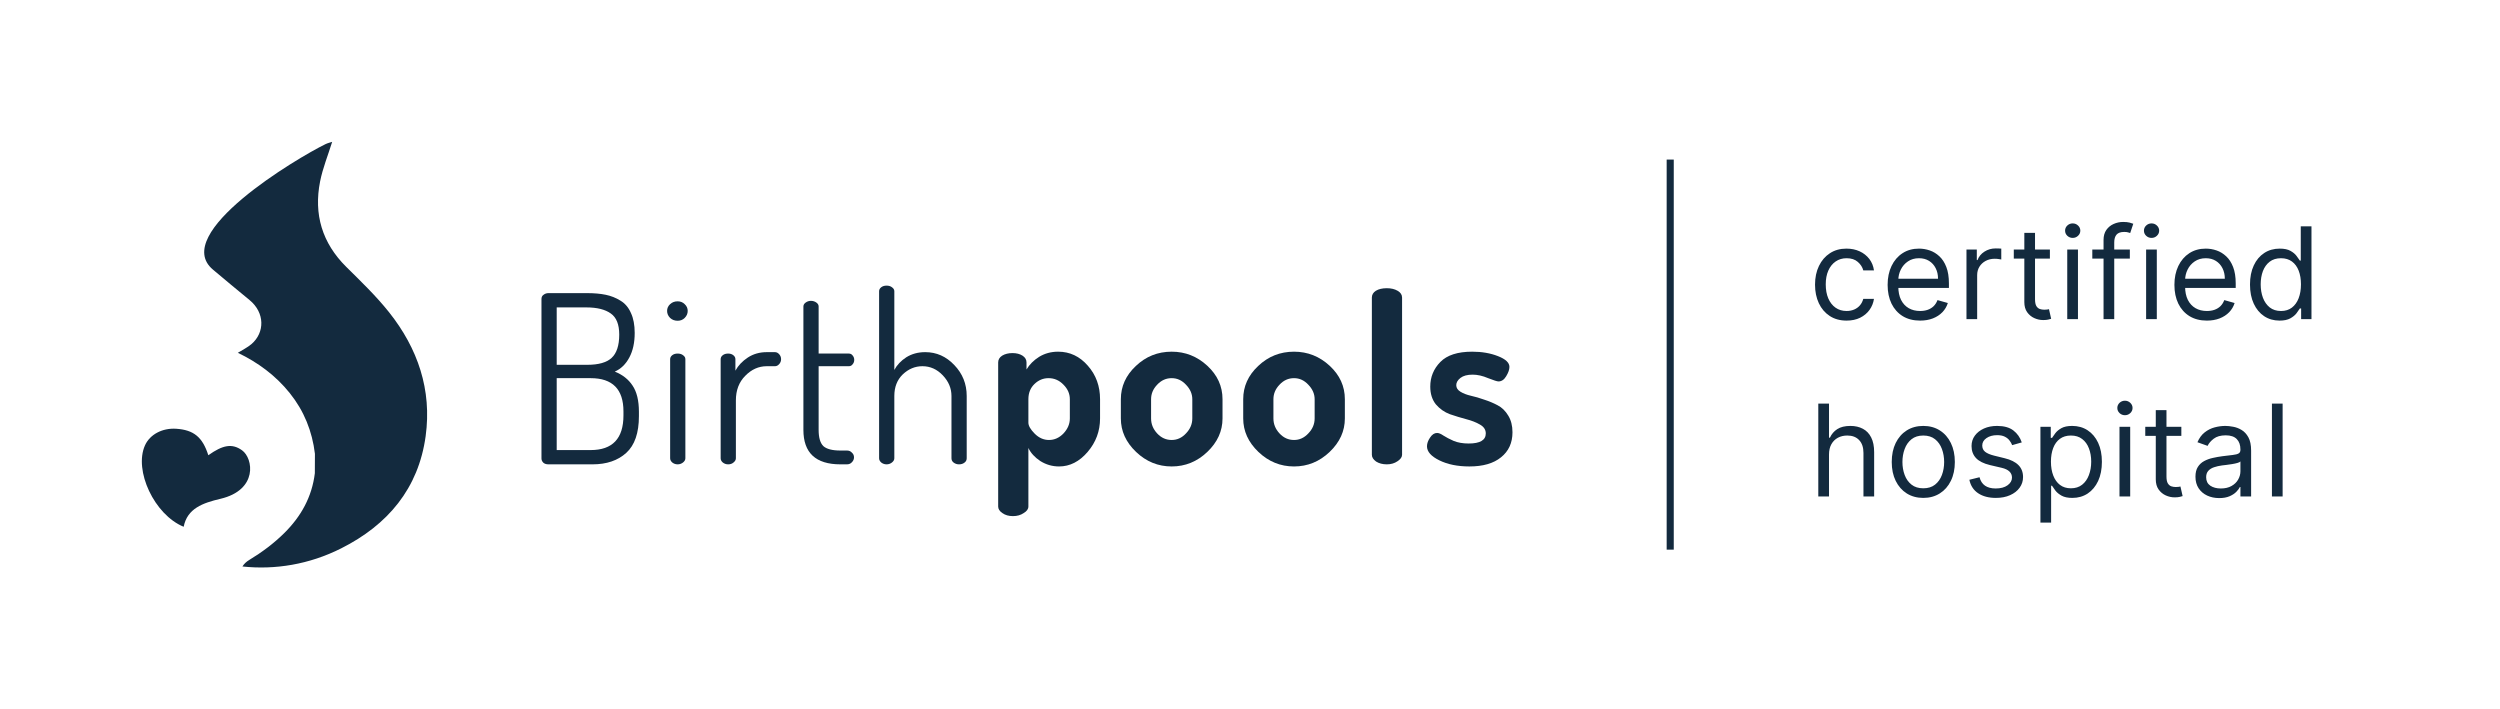 <svg width="141" height="40" viewBox="0 0 141 40" fill="none" xmlns="http://www.w3.org/2000/svg">
<path d="M104.148 18.082C103.78 18.082 103.463 17.995 103.197 17.821C102.931 17.647 102.726 17.408 102.583 17.103C102.44 16.797 102.368 16.449 102.368 16.057C102.368 15.658 102.441 15.306 102.588 15.001C102.736 14.694 102.943 14.454 103.207 14.282C103.473 14.108 103.783 14.022 104.137 14.022C104.414 14.022 104.662 14.073 104.884 14.175C105.106 14.277 105.287 14.421 105.429 14.604C105.57 14.789 105.658 15.003 105.692 15.249H105.089C105.043 15.07 104.94 14.911 104.782 14.773C104.625 14.633 104.414 14.564 104.148 14.564C103.913 14.564 103.706 14.625 103.529 14.748C103.353 14.869 103.216 15.04 103.117 15.262C103.02 15.482 102.972 15.74 102.972 16.036C102.972 16.34 103.019 16.604 103.115 16.829C103.212 17.054 103.348 17.229 103.524 17.353C103.701 17.478 103.909 17.54 104.148 17.54C104.305 17.54 104.447 17.512 104.575 17.458C104.703 17.403 104.811 17.325 104.899 17.223C104.988 17.12 105.051 16.998 105.089 16.855H105.692C105.658 17.086 105.574 17.295 105.439 17.481C105.306 17.665 105.13 17.812 104.91 17.921C104.691 18.028 104.438 18.082 104.148 18.082ZM108.293 18.082C107.914 18.082 107.588 17.998 107.313 17.831C107.041 17.663 106.83 17.427 106.682 17.126C106.535 16.822 106.462 16.469 106.462 16.067C106.462 15.665 106.535 15.31 106.682 15.003C106.83 14.695 107.036 14.454 107.301 14.282C107.567 14.108 107.877 14.022 108.231 14.022C108.436 14.022 108.638 14.056 108.837 14.124C109.037 14.192 109.218 14.303 109.382 14.456C109.546 14.608 109.676 14.809 109.773 15.06C109.87 15.31 109.919 15.619 109.919 15.985V16.241H106.892V15.719H109.305C109.305 15.498 109.261 15.3 109.172 15.126C109.085 14.952 108.961 14.815 108.799 14.714C108.639 14.614 108.45 14.564 108.231 14.564C107.991 14.564 107.783 14.623 107.608 14.743C107.434 14.86 107.3 15.014 107.206 15.203C107.112 15.392 107.065 15.595 107.065 15.811V16.159C107.065 16.456 107.117 16.707 107.219 16.913C107.323 17.118 107.467 17.274 107.651 17.381C107.835 17.487 108.049 17.54 108.293 17.54C108.451 17.54 108.594 17.518 108.722 17.473C108.852 17.427 108.963 17.359 109.057 17.269C109.151 17.177 109.223 17.062 109.275 16.926L109.858 17.09C109.796 17.288 109.693 17.461 109.548 17.611C109.403 17.76 109.224 17.876 109.011 17.959C108.798 18.041 108.559 18.082 108.293 18.082ZM110.909 18V14.073H111.492V14.666H111.533C111.604 14.472 111.734 14.314 111.921 14.193C112.109 14.072 112.32 14.011 112.555 14.011C112.6 14.011 112.655 14.012 112.722 14.014C112.788 14.016 112.838 14.018 112.872 14.022V14.635C112.852 14.63 112.805 14.622 112.732 14.612C112.66 14.6 112.584 14.594 112.504 14.594C112.313 14.594 112.143 14.634 111.993 14.714C111.845 14.793 111.727 14.902 111.64 15.042C111.555 15.18 111.512 15.338 111.512 15.515V18H110.909ZM115.614 14.073V14.584H113.578V14.073H115.614ZM114.172 13.132H114.775V16.875C114.775 17.046 114.8 17.173 114.849 17.259C114.9 17.342 114.965 17.398 115.044 17.427C115.124 17.454 115.208 17.468 115.297 17.468C115.363 17.468 115.418 17.465 115.46 17.458C115.503 17.449 115.537 17.443 115.563 17.438L115.685 17.98C115.644 17.995 115.587 18.01 115.514 18.026C115.441 18.043 115.348 18.051 115.235 18.051C115.065 18.051 114.898 18.015 114.734 17.941C114.572 17.868 114.438 17.756 114.33 17.606C114.225 17.456 114.172 17.267 114.172 17.039V13.132ZM116.593 18V14.073H117.197V18H116.593ZM116.9 13.418C116.783 13.418 116.681 13.378 116.596 13.298C116.512 13.218 116.471 13.122 116.471 13.009C116.471 12.897 116.512 12.8 116.596 12.72C116.681 12.64 116.783 12.6 116.9 12.6C117.018 12.6 117.118 12.64 117.202 12.72C117.287 12.8 117.33 12.897 117.33 13.009C117.33 13.122 117.287 13.218 117.202 13.298C117.118 13.378 117.018 13.418 116.9 13.418ZM120.123 14.073V14.584H118.006V14.073H120.123ZM118.64 18V13.531C118.64 13.306 118.693 13.118 118.798 12.968C118.904 12.818 119.041 12.706 119.21 12.631C119.379 12.556 119.557 12.518 119.744 12.518C119.893 12.518 120.014 12.53 120.108 12.554C120.201 12.578 120.271 12.6 120.317 12.62L120.143 13.142C120.113 13.132 120.07 13.119 120.015 13.104C119.963 13.088 119.893 13.081 119.806 13.081C119.606 13.081 119.462 13.131 119.374 13.232C119.287 13.332 119.243 13.479 119.243 13.674V18H118.64ZM121.041 18V14.073H121.644V18H121.041ZM121.347 13.418C121.23 13.418 121.128 13.378 121.043 13.298C120.96 13.218 120.918 13.122 120.918 13.009C120.918 12.897 120.96 12.8 121.043 12.72C121.128 12.64 121.23 12.6 121.347 12.6C121.465 12.6 121.566 12.64 121.649 12.72C121.734 12.8 121.777 12.897 121.777 13.009C121.777 13.122 121.734 13.218 121.649 13.298C121.566 13.378 121.465 13.418 121.347 13.418ZM124.468 18.082C124.089 18.082 123.763 17.998 123.488 17.831C123.216 17.663 123.005 17.427 122.857 17.126C122.71 16.822 122.637 16.469 122.637 16.067C122.637 15.665 122.71 15.31 122.857 15.003C123.005 14.695 123.211 14.454 123.476 14.282C123.742 14.108 124.052 14.022 124.406 14.022C124.611 14.022 124.813 14.056 125.012 14.124C125.212 14.192 125.393 14.303 125.557 14.456C125.721 14.608 125.851 14.809 125.948 15.06C126.045 15.31 126.094 15.619 126.094 15.985V16.241H123.067V15.719H125.48C125.48 15.498 125.436 15.3 125.347 15.126C125.26 14.952 125.136 14.815 124.974 14.714C124.814 14.614 124.625 14.564 124.406 14.564C124.166 14.564 123.958 14.623 123.782 14.743C123.609 14.86 123.475 15.014 123.381 15.203C123.287 15.392 123.24 15.595 123.24 15.811V16.159C123.24 16.456 123.292 16.707 123.394 16.913C123.498 17.118 123.642 17.274 123.826 17.381C124.01 17.487 124.224 17.54 124.468 17.54C124.626 17.54 124.769 17.518 124.897 17.473C125.027 17.427 125.138 17.359 125.232 17.269C125.326 17.177 125.398 17.062 125.45 16.926L126.032 17.09C125.971 17.288 125.868 17.461 125.723 17.611C125.578 17.76 125.399 17.876 125.186 17.959C124.973 18.041 124.734 18.082 124.468 18.082ZM128.567 18.082C128.239 18.082 127.951 17.999 127.7 17.834C127.449 17.667 127.253 17.431 127.112 17.128C126.97 16.823 126.9 16.462 126.9 16.047C126.9 15.634 126.97 15.276 127.112 14.973C127.253 14.669 127.45 14.435 127.702 14.27C127.955 14.104 128.246 14.022 128.577 14.022C128.833 14.022 129.035 14.064 129.183 14.149C129.333 14.233 129.447 14.328 129.526 14.436C129.606 14.541 129.668 14.628 129.712 14.697H129.763V12.764H130.367V18H129.784V17.397H129.712C129.668 17.468 129.605 17.558 129.523 17.668C129.441 17.775 129.324 17.871 129.173 17.956C129.021 18.04 128.819 18.082 128.567 18.082ZM128.649 17.54C128.891 17.54 129.095 17.477 129.262 17.351C129.429 17.223 129.556 17.046 129.643 16.821C129.73 16.595 129.774 16.333 129.774 16.036C129.774 15.743 129.731 15.487 129.646 15.267C129.56 15.045 129.434 14.873 129.267 14.75C129.1 14.626 128.894 14.564 128.649 14.564C128.393 14.564 128.18 14.629 128.009 14.761C127.841 14.89 127.714 15.066 127.628 15.29C127.545 15.511 127.503 15.76 127.503 16.036C127.503 16.316 127.546 16.57 127.631 16.798C127.718 17.025 127.846 17.206 128.014 17.34C128.185 17.473 128.396 17.54 128.649 17.54ZM103.156 25.637V28H102.552V22.764H103.156V24.686H103.207C103.299 24.483 103.437 24.322 103.621 24.203C103.807 24.082 104.054 24.022 104.362 24.022C104.63 24.022 104.864 24.075 105.066 24.183C105.267 24.288 105.423 24.451 105.534 24.671C105.646 24.889 105.702 25.167 105.702 25.505V28H105.099V25.546C105.099 25.233 105.018 24.992 104.856 24.822C104.696 24.65 104.473 24.564 104.189 24.564C103.991 24.564 103.814 24.605 103.657 24.689C103.502 24.772 103.379 24.894 103.289 25.055C103.2 25.215 103.156 25.409 103.156 25.637ZM108.474 28.082C108.119 28.082 107.808 27.997 107.54 27.829C107.274 27.66 107.067 27.424 106.917 27.12C106.768 26.817 106.694 26.462 106.694 26.057C106.694 25.648 106.768 25.291 106.917 24.985C107.067 24.68 107.274 24.444 107.54 24.275C107.808 24.106 108.119 24.022 108.474 24.022C108.828 24.022 109.138 24.106 109.404 24.275C109.672 24.444 109.88 24.68 110.028 24.985C110.178 25.291 110.253 25.648 110.253 26.057C110.253 26.462 110.178 26.817 110.028 27.12C109.88 27.424 109.672 27.66 109.404 27.829C109.138 27.997 108.828 28.082 108.474 28.082ZM108.474 27.54C108.743 27.54 108.965 27.471 109.138 27.333C109.312 27.195 109.441 27.013 109.524 26.788C109.608 26.563 109.65 26.319 109.65 26.057C109.65 25.794 109.608 25.55 109.524 25.323C109.441 25.096 109.312 24.913 109.138 24.773C108.965 24.634 108.743 24.564 108.474 24.564C108.204 24.564 107.983 24.634 107.809 24.773C107.635 24.913 107.506 25.096 107.423 25.323C107.339 25.55 107.297 25.794 107.297 26.057C107.297 26.319 107.339 26.563 107.423 26.788C107.506 27.013 107.635 27.195 107.809 27.333C107.983 27.471 108.204 27.54 108.474 27.54ZM114.028 24.952L113.486 25.106C113.452 25.015 113.402 24.928 113.335 24.842C113.27 24.755 113.182 24.684 113.069 24.628C112.957 24.571 112.813 24.543 112.637 24.543C112.397 24.543 112.197 24.599 112.036 24.709C111.878 24.819 111.799 24.957 111.799 25.126C111.799 25.276 111.853 25.395 111.962 25.482C112.071 25.569 112.242 25.641 112.474 25.699L113.056 25.842C113.408 25.927 113.669 26.058 113.841 26.233C114.014 26.407 114.1 26.631 114.1 26.906C114.1 27.131 114.035 27.332 113.905 27.509C113.778 27.686 113.599 27.826 113.368 27.928C113.138 28.031 112.871 28.082 112.566 28.082C112.165 28.082 111.833 27.995 111.571 27.821C111.308 27.647 111.142 27.393 111.072 27.059L111.645 26.916C111.7 27.127 111.803 27.286 111.955 27.392C112.108 27.497 112.308 27.55 112.555 27.55C112.837 27.55 113.06 27.49 113.225 27.371C113.392 27.25 113.476 27.105 113.476 26.936C113.476 26.8 113.428 26.686 113.333 26.594C113.237 26.5 113.091 26.43 112.893 26.384L112.238 26.231C111.879 26.145 111.614 26.013 111.446 25.834C111.279 25.654 111.195 25.428 111.195 25.157C111.195 24.935 111.257 24.739 111.382 24.569C111.508 24.398 111.679 24.265 111.896 24.167C112.114 24.07 112.361 24.022 112.637 24.022C113.026 24.022 113.331 24.107 113.553 24.277C113.776 24.448 113.934 24.673 114.028 24.952ZM115.08 29.473V24.073H115.663V24.697H115.735C115.779 24.628 115.84 24.541 115.919 24.436C115.999 24.328 116.113 24.233 116.261 24.149C116.411 24.064 116.614 24.022 116.87 24.022C117.2 24.022 117.492 24.104 117.744 24.27C117.996 24.435 118.193 24.669 118.335 24.973C118.476 25.276 118.547 25.634 118.547 26.047C118.547 26.462 118.476 26.823 118.335 27.128C118.193 27.431 117.997 27.667 117.747 27.834C117.496 27.999 117.207 28.082 116.88 28.082C116.628 28.082 116.426 28.04 116.274 27.956C116.122 27.871 116.006 27.775 115.924 27.668C115.842 27.558 115.779 27.468 115.735 27.397H115.683V29.473H115.08ZM115.673 26.036C115.673 26.333 115.717 26.595 115.804 26.821C115.891 27.046 116.017 27.223 116.185 27.351C116.352 27.477 116.556 27.54 116.798 27.54C117.05 27.54 117.261 27.473 117.43 27.34C117.6 27.206 117.728 27.025 117.813 26.798C117.9 26.57 117.944 26.316 117.944 26.036C117.944 25.76 117.901 25.511 117.816 25.29C117.732 25.067 117.605 24.89 117.435 24.761C117.266 24.629 117.054 24.564 116.798 24.564C116.553 24.564 116.346 24.626 116.179 24.75C116.012 24.873 115.886 25.045 115.801 25.267C115.716 25.487 115.673 25.743 115.673 26.036ZM119.539 28V24.073H120.143V28H119.539ZM119.846 23.418C119.729 23.418 119.627 23.378 119.542 23.298C119.459 23.218 119.417 23.122 119.417 23.009C119.417 22.897 119.459 22.8 119.542 22.72C119.627 22.64 119.729 22.6 119.846 22.6C119.964 22.6 120.064 22.64 120.148 22.72C120.233 22.8 120.276 22.897 120.276 23.009C120.276 23.122 120.233 23.218 120.148 23.298C120.064 23.378 119.964 23.418 119.846 23.418ZM123.028 24.073V24.584H120.993V24.073H123.028ZM121.586 23.132H122.189V26.875C122.189 27.046 122.214 27.173 122.264 27.259C122.315 27.342 122.379 27.398 122.458 27.427C122.538 27.454 122.622 27.468 122.711 27.468C122.777 27.468 122.832 27.465 122.875 27.458C122.917 27.449 122.951 27.443 122.977 27.438L123.1 27.98C123.059 27.995 123.002 28.01 122.928 28.026C122.855 28.043 122.762 28.051 122.65 28.051C122.479 28.051 122.312 28.015 122.148 27.941C121.987 27.868 121.852 27.756 121.745 27.606C121.639 27.456 121.586 27.267 121.586 27.039V23.132ZM125.163 28.092C124.915 28.092 124.689 28.045 124.486 27.951C124.283 27.856 124.122 27.719 124.003 27.54C123.883 27.359 123.824 27.141 123.824 26.885C123.824 26.66 123.868 26.478 123.957 26.338C124.045 26.197 124.164 26.086 124.312 26.006C124.46 25.926 124.624 25.866 124.803 25.827C124.984 25.786 125.165 25.753 125.347 25.73C125.586 25.699 125.78 25.676 125.928 25.66C126.078 25.643 126.187 25.615 126.255 25.576C126.325 25.537 126.36 25.469 126.36 25.372V25.351C126.36 25.099 126.291 24.903 126.153 24.763C126.017 24.623 125.809 24.553 125.532 24.553C125.244 24.553 125.018 24.616 124.854 24.743C124.69 24.869 124.575 25.003 124.509 25.147L123.936 24.942C124.038 24.703 124.175 24.518 124.345 24.385C124.517 24.25 124.705 24.156 124.908 24.103C125.112 24.049 125.313 24.022 125.511 24.022C125.637 24.022 125.782 24.037 125.946 24.068C126.111 24.097 126.27 24.157 126.424 24.249C126.579 24.341 126.708 24.48 126.81 24.666C126.912 24.852 126.963 25.101 126.963 25.413V28H126.36V27.468H126.329C126.288 27.553 126.22 27.645 126.125 27.742C126.029 27.839 125.902 27.922 125.744 27.99C125.585 28.058 125.392 28.092 125.163 28.092ZM125.255 27.55C125.494 27.55 125.695 27.503 125.859 27.409C126.024 27.316 126.149 27.195 126.232 27.046C126.317 26.898 126.36 26.742 126.36 26.578V26.026C126.334 26.057 126.278 26.085 126.191 26.11C126.106 26.134 126.007 26.156 125.895 26.174C125.784 26.192 125.676 26.207 125.57 26.221C125.466 26.232 125.382 26.243 125.317 26.251C125.16 26.272 125.013 26.305 124.877 26.351C124.742 26.395 124.633 26.462 124.55 26.553C124.468 26.642 124.427 26.762 124.427 26.916C124.427 27.126 124.505 27.284 124.66 27.392C124.817 27.497 125.015 27.55 125.255 27.55ZM128.74 22.764V28H128.137V22.764H128.74Z" fill="#132A3E"/>
<line x1="94.2" y1="9" x2="94.2" y2="31" stroke="#132A3E" stroke-width="0.4"/>
<path d="M80.482 25.172C80.482 25.014 80.539 24.851 80.653 24.683C80.768 24.507 80.9 24.419 81.05 24.419C81.147 24.419 81.266 24.468 81.406 24.564C81.556 24.661 81.75 24.763 81.988 24.868C82.225 24.965 82.507 25.014 82.833 25.014C83.476 25.014 83.798 24.824 83.798 24.445C83.798 24.234 83.688 24.067 83.467 23.944C83.256 23.82 82.996 23.719 82.688 23.64C82.388 23.56 82.085 23.468 81.776 23.362C81.468 23.248 81.204 23.063 80.984 22.807C80.772 22.543 80.667 22.209 80.667 21.803C80.667 21.266 80.856 20.804 81.235 20.416C81.613 20.029 82.212 19.835 83.031 19.835C83.578 19.835 84.062 19.919 84.485 20.086C84.916 20.253 85.132 20.456 85.132 20.694C85.132 20.843 85.07 21.02 84.947 21.222C84.832 21.416 84.687 21.513 84.511 21.513C84.441 21.513 84.247 21.451 83.93 21.328C83.621 21.196 83.331 21.13 83.058 21.13C82.758 21.13 82.529 21.191 82.371 21.314C82.212 21.438 82.133 21.574 82.133 21.724C82.133 21.874 82.212 21.997 82.371 22.094C82.529 22.191 82.723 22.266 82.952 22.319C83.19 22.371 83.445 22.446 83.718 22.543C83.991 22.631 84.242 22.737 84.471 22.86C84.709 22.983 84.907 23.177 85.066 23.442C85.224 23.697 85.304 24.01 85.304 24.38C85.304 24.978 85.088 25.45 84.656 25.793C84.234 26.137 83.639 26.308 82.873 26.308C82.212 26.308 81.649 26.194 81.182 25.965C80.715 25.736 80.482 25.472 80.482 25.172Z" fill="#132A3E"/>
<path d="M77.373 25.648V16.783C77.373 16.625 77.448 16.497 77.598 16.4C77.756 16.303 77.963 16.255 78.219 16.255C78.456 16.255 78.659 16.303 78.826 16.4C78.994 16.497 79.077 16.625 79.077 16.783V25.648C79.077 25.78 78.989 25.903 78.813 26.018C78.646 26.132 78.448 26.189 78.219 26.189C77.981 26.189 77.778 26.137 77.611 26.031C77.452 25.916 77.373 25.789 77.373 25.648Z" fill="#132A3E"/>
<path d="M70.117 23.6V22.517C70.117 21.794 70.398 21.169 70.962 20.641C71.526 20.104 72.199 19.835 72.983 19.835C73.749 19.835 74.419 20.099 74.991 20.628C75.564 21.156 75.85 21.786 75.85 22.517V23.6C75.85 24.313 75.564 24.943 74.991 25.489C74.419 26.035 73.749 26.308 72.983 26.308C72.217 26.308 71.548 26.035 70.975 25.489C70.403 24.943 70.117 24.313 70.117 23.6ZM71.821 23.6C71.821 23.917 71.935 24.199 72.164 24.445C72.393 24.692 72.666 24.815 72.983 24.815C73.291 24.815 73.56 24.692 73.789 24.445C74.027 24.199 74.146 23.917 74.146 23.6V22.517C74.146 22.217 74.027 21.944 73.789 21.698C73.56 21.451 73.291 21.328 72.983 21.328C72.666 21.328 72.393 21.451 72.164 21.698C71.935 21.936 71.821 22.209 71.821 22.517V23.6Z" fill="#132A3E"/>
<path d="M63.216 23.6V22.517C63.216 21.794 63.498 21.169 64.062 20.641C64.626 20.104 65.299 19.835 66.083 19.835C66.849 19.835 67.519 20.099 68.091 20.628C68.664 21.156 68.95 21.786 68.95 22.517V23.6C68.95 24.313 68.664 24.943 68.091 25.489C67.519 26.035 66.849 26.308 66.083 26.308C65.317 26.308 64.647 26.035 64.075 25.489C63.502 24.943 63.216 24.313 63.216 23.6ZM64.921 23.6C64.921 23.917 65.035 24.199 65.264 24.445C65.493 24.692 65.766 24.815 66.083 24.815C66.391 24.815 66.66 24.692 66.889 24.445C67.127 24.199 67.246 23.917 67.246 23.6V22.517C67.246 22.217 67.127 21.944 66.889 21.698C66.66 21.451 66.391 21.328 66.083 21.328C65.766 21.328 65.493 21.451 65.264 21.698C65.035 21.936 64.921 22.209 64.921 22.517V23.6Z" fill="#132A3E"/>
<path d="M56.297 28.567V20.443C56.297 20.284 56.371 20.156 56.521 20.059C56.68 19.963 56.873 19.914 57.102 19.914C57.331 19.914 57.521 19.963 57.67 20.059C57.82 20.156 57.895 20.284 57.895 20.443V20.839C58.062 20.557 58.3 20.319 58.608 20.125C58.925 19.932 59.282 19.835 59.678 19.835C60.339 19.835 60.898 20.099 61.356 20.628C61.814 21.147 62.043 21.777 62.043 22.517V23.6C62.043 24.313 61.81 24.943 61.343 25.489C60.876 26.035 60.339 26.308 59.731 26.308C59.353 26.308 59 26.207 58.675 26.004C58.357 25.793 58.133 25.547 58.001 25.265V28.567C58.001 28.708 57.913 28.832 57.736 28.937C57.569 29.052 57.367 29.109 57.129 29.109C56.891 29.109 56.693 29.052 56.534 28.937C56.376 28.832 56.297 28.708 56.297 28.567ZM58.001 23.838C58.001 24.014 58.12 24.221 58.357 24.459C58.595 24.697 58.864 24.815 59.163 24.815C59.471 24.815 59.745 24.692 59.982 24.445C60.22 24.19 60.339 23.908 60.339 23.6V22.517C60.339 22.209 60.22 21.936 59.982 21.698C59.745 21.451 59.463 21.328 59.137 21.328C58.837 21.328 58.573 21.438 58.344 21.658C58.115 21.878 58.001 22.164 58.001 22.517V23.838Z" fill="#132A3E"/>
<path d="M49.581 25.846V16.427C49.581 16.338 49.621 16.264 49.7 16.202C49.779 16.14 49.88 16.109 50.004 16.109C50.127 16.109 50.228 16.14 50.307 16.202C50.396 16.264 50.44 16.338 50.44 16.427V20.865C50.589 20.584 50.814 20.346 51.113 20.152C51.422 19.958 51.778 19.861 52.184 19.861C52.818 19.861 53.364 20.104 53.822 20.588C54.288 21.072 54.522 21.654 54.522 22.332V25.846C54.522 25.952 54.478 26.035 54.39 26.097C54.31 26.159 54.209 26.189 54.086 26.189C53.98 26.189 53.883 26.159 53.795 26.097C53.707 26.035 53.663 25.952 53.663 25.846V22.332C53.663 21.9 53.5 21.513 53.174 21.169C52.848 20.826 52.465 20.654 52.025 20.654C51.611 20.654 51.241 20.808 50.915 21.116C50.598 21.425 50.44 21.83 50.44 22.332V25.846C50.44 25.934 50.396 26.013 50.307 26.084C50.219 26.154 50.118 26.189 50.004 26.189C49.889 26.189 49.788 26.154 49.7 26.084C49.621 26.013 49.581 25.934 49.581 25.846Z" fill="#132A3E"/>
<path d="M45.312 24.247V17.285C45.312 17.197 45.356 17.122 45.444 17.061C45.532 16.999 45.629 16.968 45.735 16.968C45.849 16.968 45.951 16.999 46.039 17.061C46.127 17.122 46.171 17.197 46.171 17.285V19.941H47.875C47.963 19.941 48.034 19.976 48.086 20.046C48.148 20.117 48.179 20.2 48.179 20.297C48.179 20.394 48.148 20.478 48.086 20.548C48.034 20.619 47.963 20.654 47.875 20.654H46.171V24.247C46.171 24.679 46.259 24.983 46.435 25.159C46.62 25.326 46.941 25.41 47.4 25.41H47.769C47.884 25.41 47.976 25.45 48.047 25.529C48.126 25.599 48.166 25.687 48.166 25.793C48.166 25.899 48.126 25.991 48.047 26.07C47.976 26.15 47.884 26.189 47.769 26.189H47.4C46.008 26.189 45.312 25.542 45.312 24.247Z" fill="#132A3E"/>
<path d="M40.645 25.846V20.258C40.645 20.17 40.684 20.095 40.764 20.033C40.843 19.971 40.944 19.941 41.068 19.941C41.182 19.941 41.279 19.971 41.358 20.033C41.437 20.095 41.477 20.17 41.477 20.258V20.905C41.636 20.614 41.869 20.368 42.177 20.165C42.486 19.963 42.842 19.861 43.247 19.861H43.71C43.798 19.861 43.877 19.901 43.947 19.98C44.018 20.059 44.053 20.152 44.053 20.258C44.053 20.363 44.018 20.456 43.947 20.535C43.877 20.614 43.798 20.654 43.71 20.654H43.247C42.789 20.654 42.384 20.834 42.032 21.196C41.68 21.548 41.504 22.01 41.504 22.583V25.846C41.504 25.934 41.459 26.013 41.371 26.084C41.292 26.154 41.191 26.189 41.068 26.189C40.953 26.189 40.852 26.154 40.764 26.084C40.684 26.013 40.645 25.934 40.645 25.846Z" fill="#132A3E"/>
<path d="M37.796 17.933C37.681 17.818 37.624 17.686 37.624 17.536C37.624 17.387 37.681 17.259 37.796 17.153C37.91 17.047 38.051 16.995 38.219 16.995C38.377 16.995 38.509 17.047 38.615 17.153C38.73 17.259 38.787 17.387 38.787 17.536C38.787 17.686 38.73 17.818 38.615 17.933C38.509 18.038 38.377 18.091 38.219 18.091C38.051 18.091 37.91 18.038 37.796 17.933ZM37.796 25.846V20.258C37.796 20.17 37.836 20.095 37.915 20.033C37.994 19.971 38.095 19.941 38.219 19.941C38.342 19.941 38.443 19.971 38.523 20.033C38.611 20.095 38.655 20.17 38.655 20.258V25.846C38.655 25.934 38.611 26.013 38.523 26.084C38.434 26.154 38.333 26.189 38.219 26.189C38.104 26.189 38.003 26.154 37.915 26.084C37.836 26.013 37.796 25.934 37.796 25.846Z" fill="#132A3E"/>
<path d="M30.539 25.859V16.862C30.539 16.757 30.578 16.677 30.658 16.625C30.737 16.563 30.829 16.532 30.935 16.532H33.102C33.507 16.532 33.859 16.563 34.159 16.625C34.458 16.686 34.736 16.796 34.991 16.955C35.255 17.113 35.453 17.347 35.585 17.655C35.726 17.955 35.797 18.329 35.797 18.778C35.797 19.324 35.696 19.787 35.493 20.165C35.29 20.544 35.017 20.808 34.674 20.958C35.114 21.134 35.449 21.398 35.678 21.75C35.916 22.103 36.035 22.596 36.035 23.23V23.468C36.035 24.419 35.797 25.11 35.321 25.542C34.846 25.974 34.212 26.189 33.419 26.189H30.935C30.812 26.189 30.715 26.159 30.645 26.097C30.574 26.026 30.539 25.947 30.539 25.859ZM31.398 25.384H33.313C34.546 25.384 35.163 24.732 35.163 23.428V23.204C35.163 21.953 34.546 21.328 33.313 21.328H31.398V25.384ZM31.398 20.575H33.128C33.754 20.575 34.207 20.447 34.489 20.192C34.779 19.927 34.925 19.487 34.925 18.87C34.925 18.298 34.766 17.902 34.449 17.681C34.132 17.453 33.674 17.338 33.075 17.338H31.398V20.575Z" fill="#132A3E"/>
<path fill-rule="evenodd" clip-rule="evenodd" d="M21.941 17.608C21.215 16.697 20.366 15.88 19.534 15.057C18.166 13.704 17.688 12.087 18.053 10.235C18.203 9.48 18.5 8.754 18.735 8C18.627 8.037 18.486 8.067 18.36 8.128C16.748 8.916 9.591 13.177 12.012 15.208C12.695 15.781 13.379 16.355 14.07 16.919C14.951 17.639 14.934 18.758 14.189 19.401C13.958 19.601 13.672 19.736 13.414 19.898C14.536 20.436 15.544 21.173 16.345 22.173C17.15 23.178 17.609 24.322 17.762 25.595L17.757 26.691C17.594 28.029 16.978 29.131 16.029 30.069C15.435 30.656 14.769 31.15 14.058 31.581C13.888 31.684 13.761 31.806 13.673 31.95C15.511 32.147 17.439 31.836 19.242 30.928C21.872 29.606 23.603 27.551 24.007 24.596C24.364 21.988 23.565 19.649 21.941 17.608Z" fill="#132A3E"/>
<path fill-rule="evenodd" clip-rule="evenodd" d="M11.749 25.676C12.56 25.099 13.087 24.992 13.653 25.398C14.284 25.851 14.56 27.633 12.429 28.134C11.441 28.367 10.56 28.676 10.359 29.71C8.705 29.035 7.539 26.533 8.178 25.116C8.456 24.502 9.155 24.13 9.94 24.182C10.924 24.248 11.422 24.649 11.749 25.676Z" fill="#132A3E"/>
</svg>
